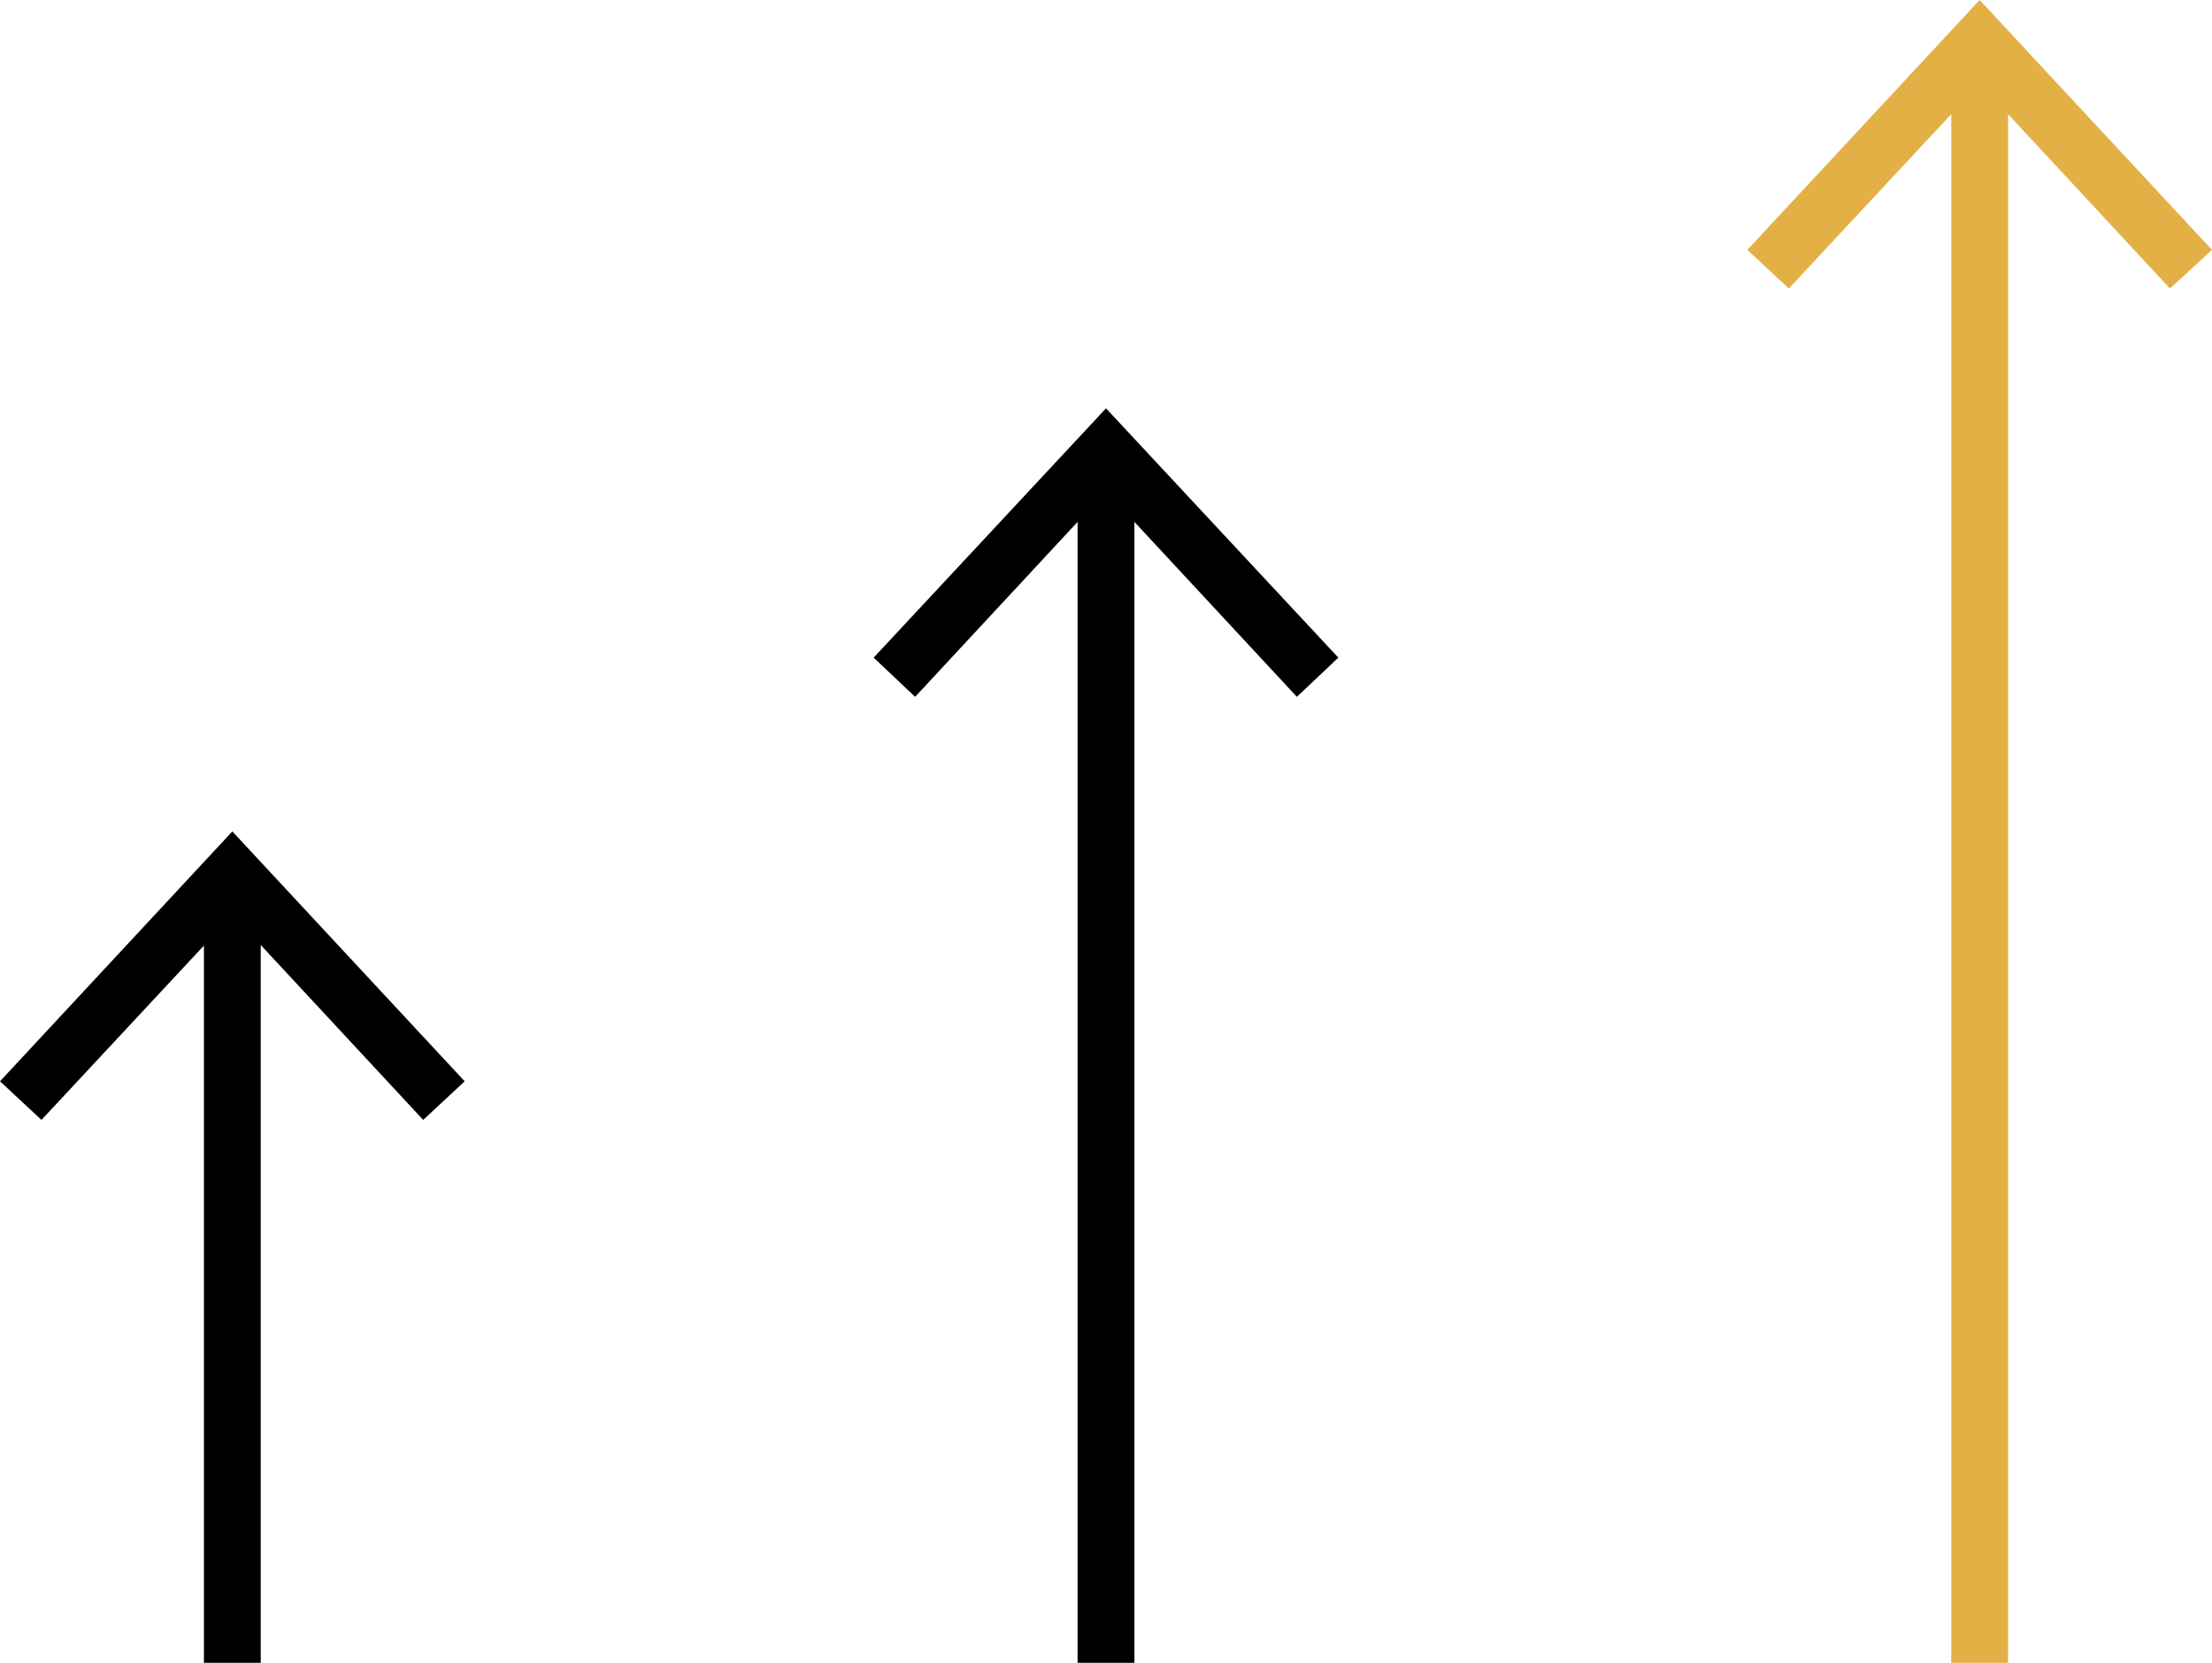 <?xml version="1.0" encoding="UTF-8"?>
<svg xmlns="http://www.w3.org/2000/svg" id="Layer_2" data-name="Layer 2" viewBox="0 0 38.94 29.28">
  <defs>
    <style>
      .cls-1 {
        fill: #000;
      }

      .cls-1, .cls-2 {
        stroke-width: 0px;
      }

      .cls-2 {
        fill: #e2b044;
      }
    </style>
  </defs>
  <g id="Layer_1-2" data-name="Layer 1">
    <g>
      <polygon class="cls-1" points="0 19.04 .73 19.72 3.59 16.65 3.59 29.28 4.59 29.28 4.59 16.64 7.45 19.72 8.18 19.04 4.09 14.64 0 19.04"></polygon>
      <polygon class="cls-1" points="15.38 11.58 16.11 12.27 18.97 9.19 18.97 29.28 19.97 29.28 19.97 9.19 22.83 12.27 23.56 11.58 19.47 7.19 15.38 11.58"></polygon>
      <polygon class="cls-2" points="38.94 4.4 34.85 0 30.76 4.4 31.49 5.08 34.35 2.01 34.35 29.28 35.35 29.28 35.35 2.01 38.2 5.08 38.94 4.4"></polygon>
    </g>
  </g>
</svg>
